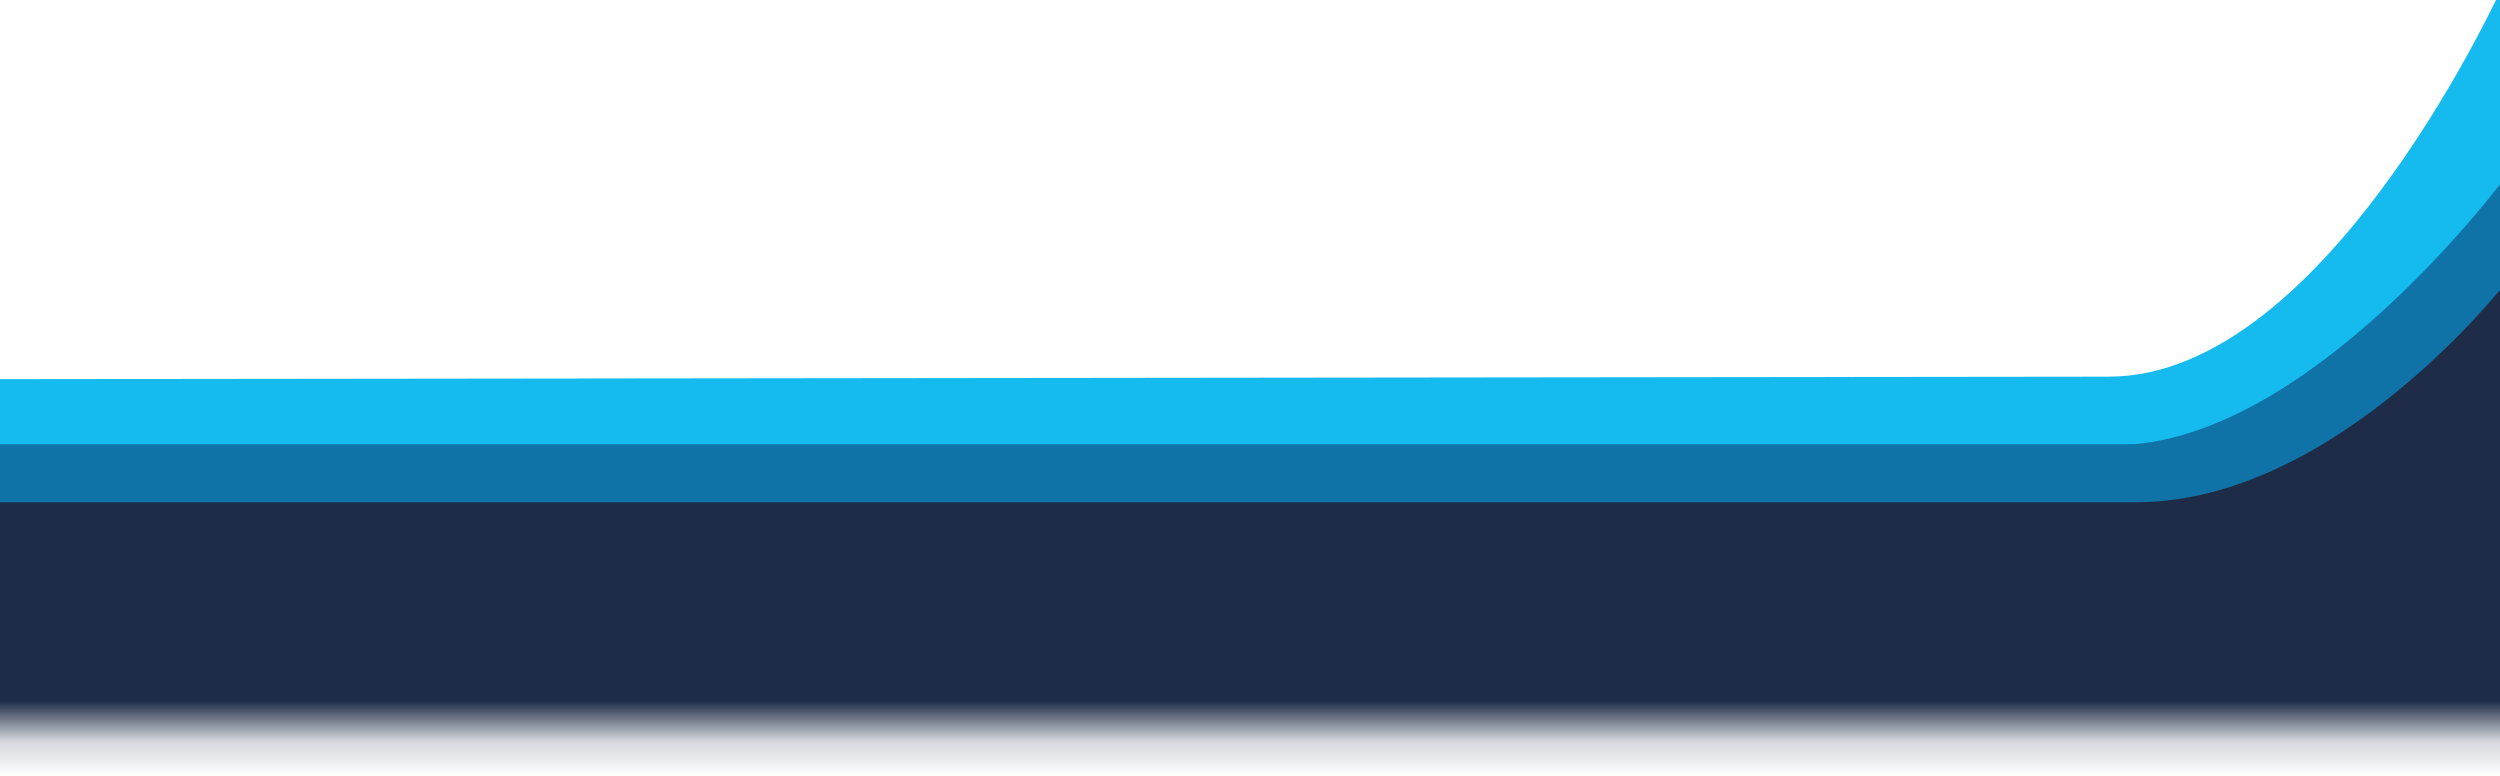 <svg width="1920" height="596" viewBox="0 0 1920 596" fill="none" xmlns="http://www.w3.org/2000/svg">
<g style="mix-blend-mode:multiply">
<rect x="-2" y="456" width="2767.06" height="140" fill="url(#paint0_linear_981_3)"/>
</g>
<g clip-path="url(#clip0_981_3)">
<path d="M1925 404.602H-1V291.185L1619.46 289.282C1789 289.282 1925 -17 1925 -17V404.602Z" fill="#15BBEE"/>
<path d="M1925 454.585H-1V341.169H1639.42C1783 328 1925.01 135 1925.01 135V454.585H1925Z" fill="#1073A7"/>
<path d="M1925 460H-2.415L-1 385.715C-1 385.715 1487.12 385.715 1640.62 385.715C1794.12 385.715 1925 216.498 1925 216.498V459.989V460Z" fill="#1F2C48"/>
</g>
<defs>
<linearGradient id="paint0_linear_981_3" x1="1381.53" y1="538.276" x2="1381.53" y2="596" gradientUnits="userSpaceOnUse">
<stop stop-color="#1F2C48"/>
<stop offset="0.536" stop-color="#1F2C48" stop-opacity="0.193"/>
<stop offset="1" stop-color="#1F2C48" stop-opacity="0"/>
</linearGradient>
<clipPath id="clip0_981_3">
<rect width="1926" height="460" fill="white" transform="translate(-1)"/>
</clipPath>
</defs>
</svg>
